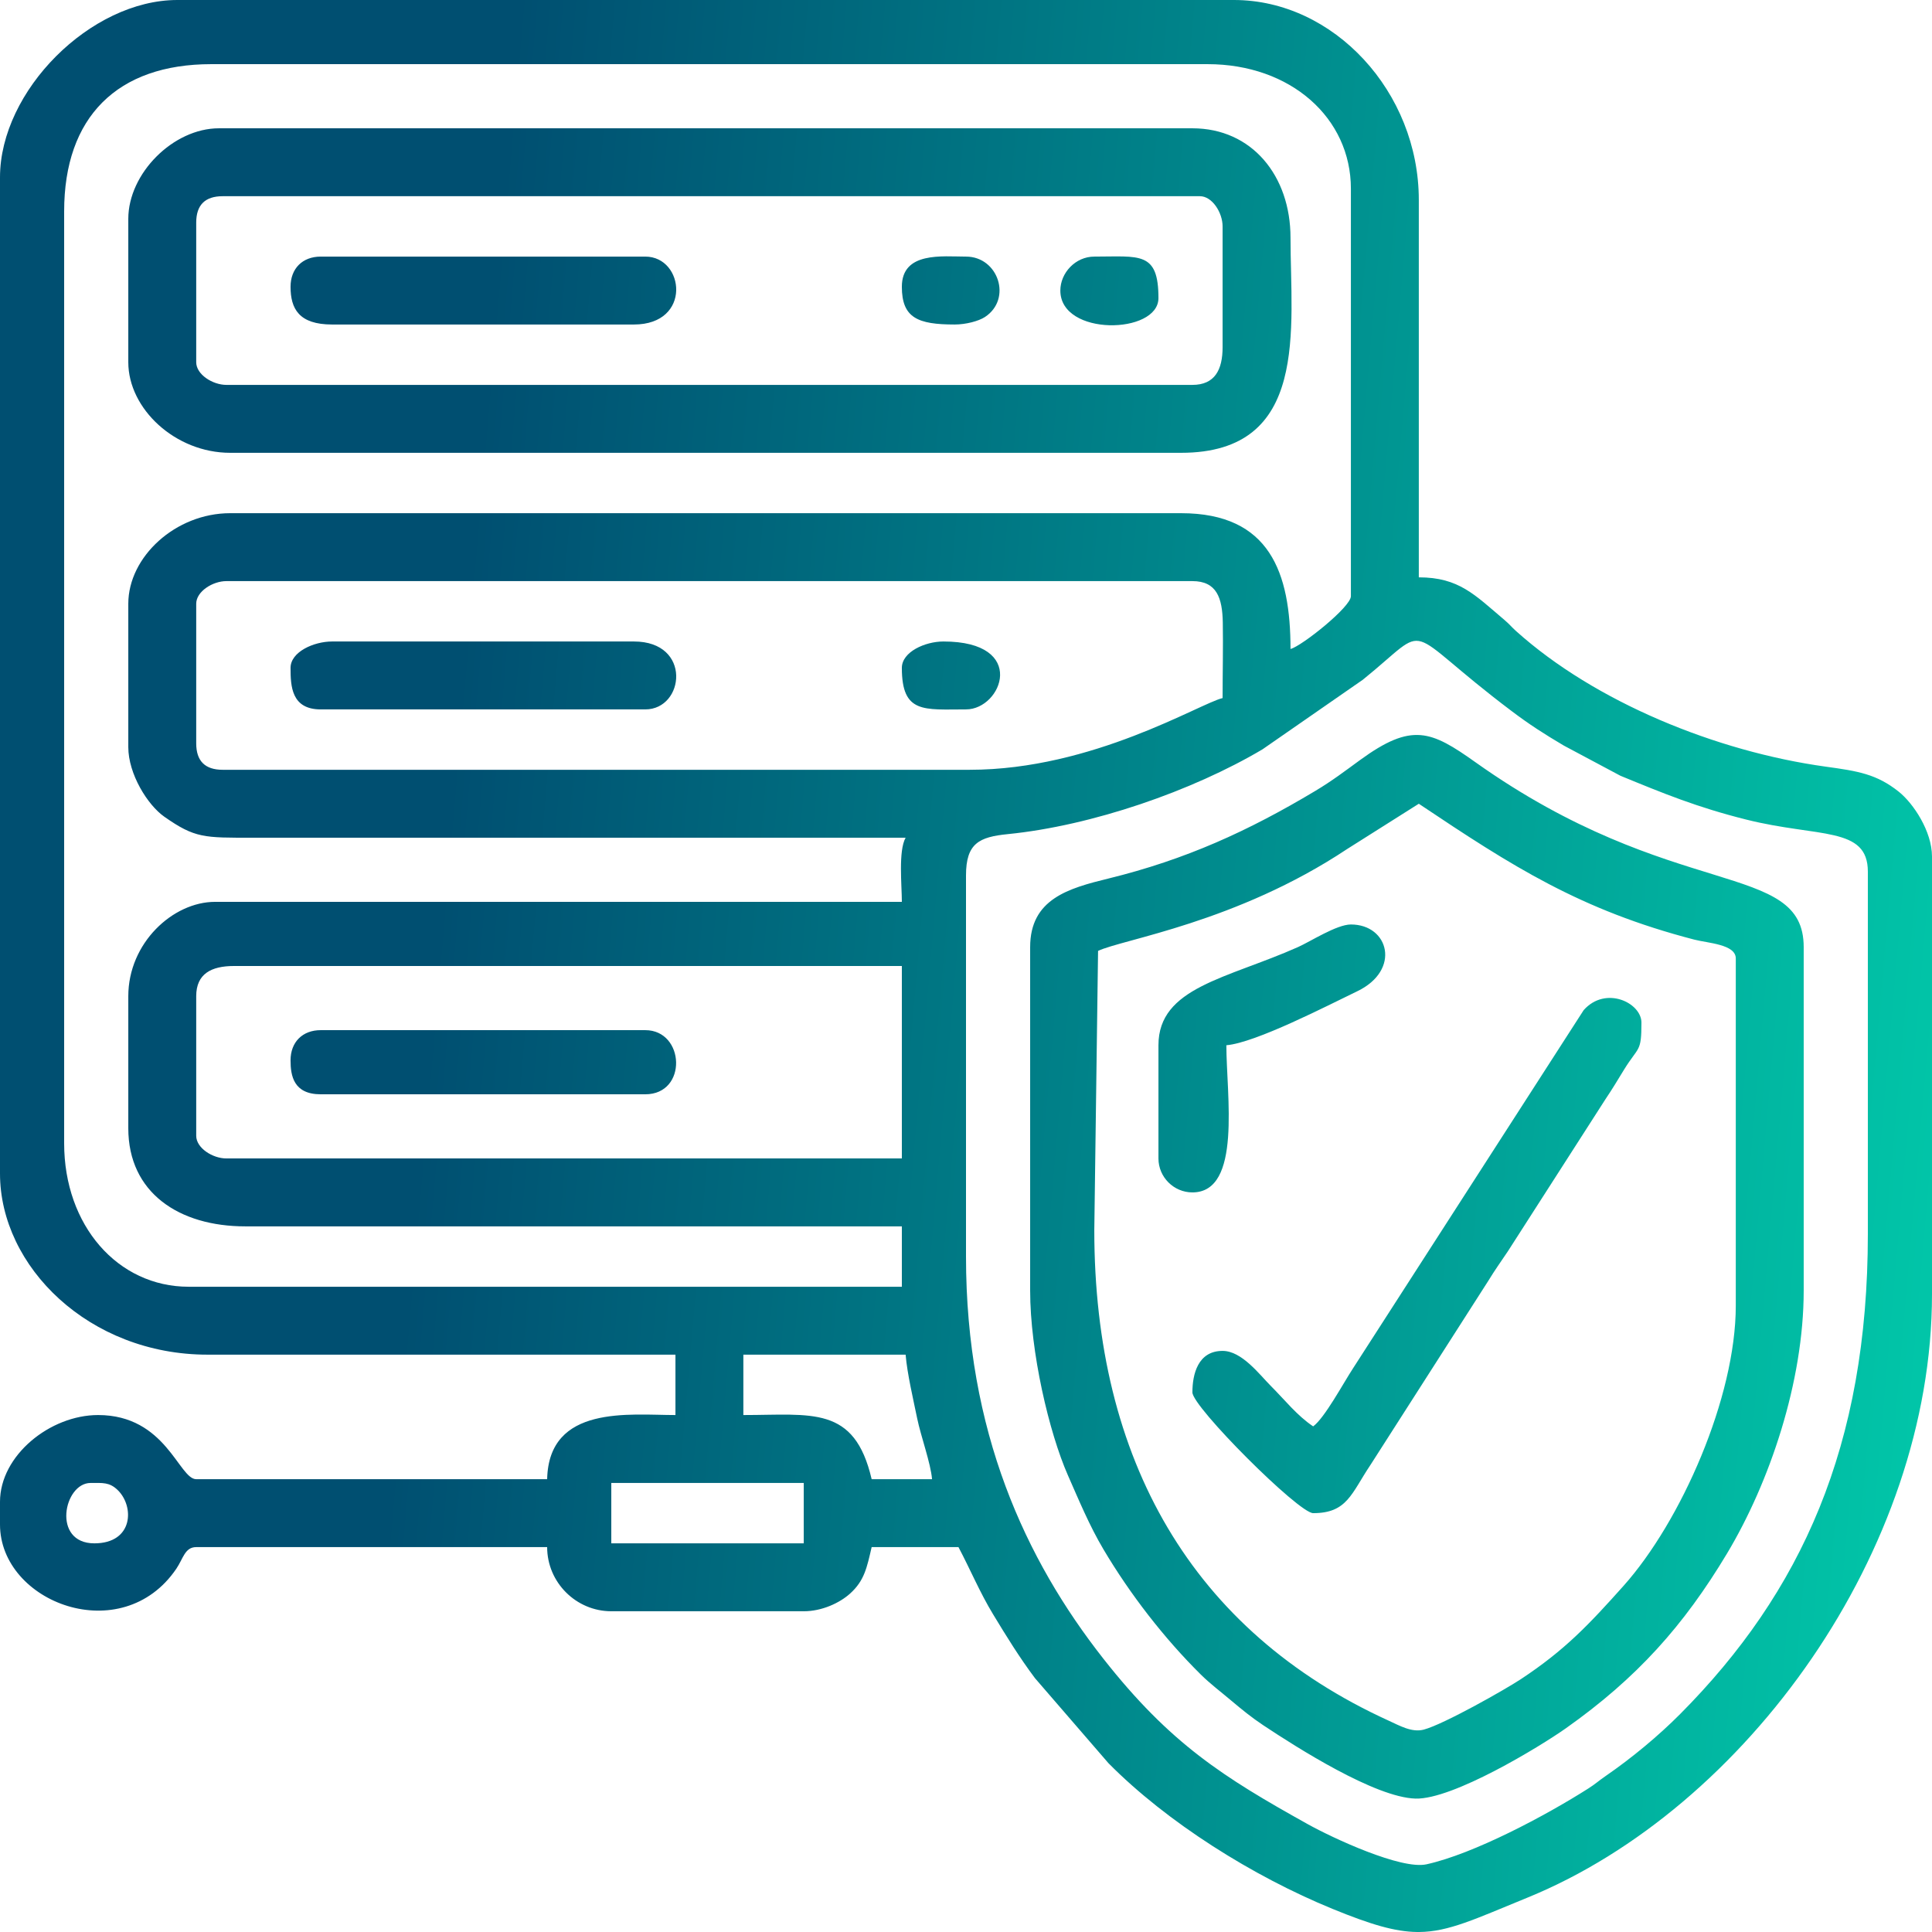 <svg width="59" height="59" viewBox="0 0 59 59" fill="none" xmlns="http://www.w3.org/2000/svg">
<path fill-rule="evenodd" clip-rule="evenodd" d="M18.668 45.287H24.545V47.131H18.668V45.287ZM27.541 20.396C27.541 21.802 28.218 21.664 29.5 21.664C30.602 21.664 31.404 19.59 28.809 19.59C28.254 19.59 27.541 19.906 27.541 20.396L27.541 20.396ZM27.541 8.758C27.541 9.71 28.031 9.91 29.154 9.91C29.495 9.91 29.886 9.807 30.078 9.681C30.917 9.131 30.487 7.836 29.5 7.836C28.779 7.836 27.541 7.676 27.541 8.758V8.758ZM32.381 8.873C32.381 10.28 35.377 10.214 35.377 9.103C35.377 7.67 34.802 7.836 33.418 7.836C32.839 7.836 32.381 8.337 32.381 8.873ZM35.377 31.92V35.377C35.377 35.946 35.844 36.414 36.414 36.414C37.934 36.414 37.451 33.428 37.451 31.92C38.346 31.845 40.536 30.71 41.449 30.271C42.789 29.627 42.417 28.232 41.254 28.232C40.821 28.232 40.018 28.753 39.639 28.922C37.473 29.887 35.377 30.149 35.377 31.92L35.377 31.92ZM8.873 32.381C8.873 32.85 8.964 33.418 9.795 33.418H19.705C21.004 33.418 20.918 31.459 19.705 31.459H9.795C9.238 31.459 8.873 31.823 8.873 32.381V32.381ZM8.873 20.396C8.873 20.957 8.9 21.664 9.795 21.664H19.705C20.908 21.664 21.137 19.59 19.359 19.59H10.141C9.586 19.59 8.873 19.906 8.873 20.396V20.396ZM8.873 8.758C8.873 9.426 9.128 9.91 10.141 9.91H19.359C21.137 9.91 20.908 7.836 19.705 7.836H9.795C9.238 7.836 8.873 8.2 8.873 8.758ZM40.102 43.559C39.606 43.227 39.242 42.757 38.805 42.32C38.458 41.972 37.923 41.254 37.336 41.254C36.581 41.254 36.414 41.97 36.414 42.521C36.414 42.965 39.658 46.209 40.102 46.209C41.143 46.209 41.267 45.608 41.853 44.734L45.451 39.113C45.661 38.769 45.824 38.547 46.048 38.212L49.021 33.579C49.26 33.223 49.371 33.031 49.599 32.66C50.041 31.944 50.127 32.146 50.127 31.229C50.127 30.625 49.035 30.092 48.363 30.847L41.322 41.782C41.017 42.248 40.454 43.3 40.102 43.559L40.102 43.559ZM36.414 11.754H6.914C6.493 11.754 5.992 11.436 5.992 11.062V6.799C5.992 6.261 6.261 5.992 6.799 5.992H36.645C37.018 5.992 37.336 6.493 37.336 6.914V10.601C37.336 11.289 37.101 11.754 36.414 11.754H36.414ZM3.918 6.684V11.062C3.918 12.484 5.353 13.828 7.029 13.828H36.068C40.004 13.828 39.41 10.019 39.41 7.26C39.41 5.368 38.231 3.918 36.414 3.918H6.684C5.293 3.918 3.918 5.293 3.918 6.684V6.684ZM33.418 37.566L33.533 29.039C34.264 28.688 37.76 28.176 41.139 25.928L43.328 24.545C46.187 26.459 48.255 27.788 51.739 28.694C52.156 28.803 53.008 28.835 53.008 29.269V39.871C53.008 42.679 51.334 46.465 49.581 48.428C48.515 49.621 47.788 50.392 46.441 51.281C45.965 51.595 44.086 52.66 43.477 52.82C43.114 52.915 42.744 52.699 42.407 52.546C36.398 49.806 33.418 44.573 33.418 37.566L33.418 37.566ZM31.459 28.924V39.41C31.459 41.287 32.038 43.749 32.613 45.055C32.948 45.814 33.268 46.59 33.697 47.313C34.505 48.677 35.549 50.028 36.671 51.138C36.965 51.428 37.27 51.654 37.602 51.935C37.928 52.21 38.23 52.455 38.579 52.687C39.6 53.365 41.99 54.89 43.226 54.926C44.365 54.96 47.031 53.336 47.822 52.777C49.988 51.245 51.42 49.643 52.741 47.44C54.043 45.268 55.082 42.193 55.082 39.41V28.924C55.082 26.251 51.101 27.572 45.057 23.277C43.699 22.312 43.116 22.056 41.533 23.211C41.051 23.562 40.688 23.841 40.169 24.152C38.115 25.382 36.209 26.249 33.856 26.827C32.631 27.127 31.459 27.452 31.459 28.924H31.459ZM43.339 59H43.277C42.602 58.992 41.863 58.773 40.693 58.294C38.26 57.298 35.639 55.653 33.85 53.844L31.606 51.248C31.133 50.616 30.74 49.979 30.328 49.299C29.922 48.631 29.631 47.928 29.27 47.246H26.619C26.473 47.874 26.399 48.267 25.962 48.663C25.646 48.949 25.104 49.205 24.545 49.205H18.668C17.597 49.205 16.709 48.328 16.709 47.246H5.992C5.644 47.246 5.593 47.6 5.385 47.906C3.722 50.356 0 48.946 0 46.555V45.863C0 44.445 1.53 43.213 2.996 43.213C5.07 43.213 5.463 45.172 5.992 45.172H16.709C16.76 42.892 19.226 43.213 20.627 43.213V41.369H6.338C2.725 41.369 0 38.685 0 35.838V5.416C0 2.769 2.768 0 5.416 0H37.682C40.731 0 43.328 2.807 43.328 6.107V17.631C44.555 17.631 45.037 18.166 45.944 18.933C46.103 19.067 46.148 19.137 46.297 19.271C48.709 21.439 52.415 22.951 55.754 23.412C56.747 23.549 57.309 23.639 57.985 24.177C58.431 24.533 59 25.387 59 26.158V39.525C59 47.347 53.316 55.224 46.654 57.947C45.049 58.603 44.242 58.993 43.339 59V59ZM2.766 45.287C3.138 45.287 3.34 45.26 3.59 45.5C4.11 45.998 4.077 47.131 2.881 47.131C1.577 47.131 1.946 45.287 2.766 45.287V45.287ZM22.701 41.369H27.656C27.705 41.955 27.891 42.738 28.01 43.32C28.123 43.868 28.422 44.679 28.463 45.172H26.619C26.093 42.913 24.793 43.213 22.701 43.213V41.369L22.701 41.369ZM29.5 38.373V26.734C29.5 25.752 29.903 25.56 30.774 25.473C33.351 25.216 36.413 24.153 38.555 22.883L41.617 20.759C43.803 18.993 42.691 19.099 46.16 21.713C46.708 22.127 47.15 22.41 47.755 22.768L49.484 23.69C50.809 24.235 51.828 24.653 53.33 25.029C55.535 25.582 57.041 25.229 57.041 26.619V37.681C57.041 44.159 55.006 48.626 51.308 52.345C50.648 53.009 49.835 53.684 49.044 54.229C48.785 54.408 48.73 54.474 48.508 54.615C47.209 55.443 44.999 56.618 43.562 56.933C42.788 57.103 40.699 56.132 39.937 55.707C37.37 54.277 35.739 53.255 33.696 50.655C31.317 47.629 29.5 43.715 29.5 38.373H29.5ZM5.992 34.685V30.422C5.992 29.735 6.457 29.5 7.145 29.5H27.541V35.377H6.914C6.493 35.377 5.992 35.059 5.992 34.685L5.992 34.685ZM29.615 23.508H6.799C6.261 23.508 5.992 23.239 5.992 22.701V18.437C5.992 18.064 6.493 17.746 6.914 17.746H36.414C37.158 17.746 37.328 18.261 37.342 19.008C37.355 19.768 37.336 20.554 37.336 21.318C36.643 21.48 33.369 23.508 29.615 23.508H29.615ZM3.918 18.437V22.816C3.918 23.635 4.505 24.582 5.019 24.942C5.956 25.599 6.232 25.584 7.721 25.582H27.656C27.43 25.985 27.541 27.037 27.541 27.541H6.568C5.281 27.541 3.918 28.796 3.918 30.422V34.455C3.918 36.424 5.469 37.451 7.49 37.451H27.541V39.295H5.762C3.592 39.295 1.959 37.42 1.959 34.916V6.453C1.959 3.577 3.577 1.959 6.453 1.959H36.875C39.418 1.959 41.254 3.604 41.254 5.762V18.207C41.254 18.536 39.755 19.728 39.41 19.82C39.41 17.502 38.787 15.672 36.068 15.672H7.029C5.36 15.672 3.918 17.006 3.918 18.437V18.437Z" fill="url(#paint0_linear_1480_374)"/>
<defs>
<linearGradient id="paint0_linear_1480_374" x1="69.986" y1="46.706" x2="11.496" y2="41.613" gradientUnits="userSpaceOnUse">
<stop stop-color="#01E3B6"/>
<stop offset="0.988" stop-color="#004F71"/>
</linearGradient>
</defs>
</svg>
